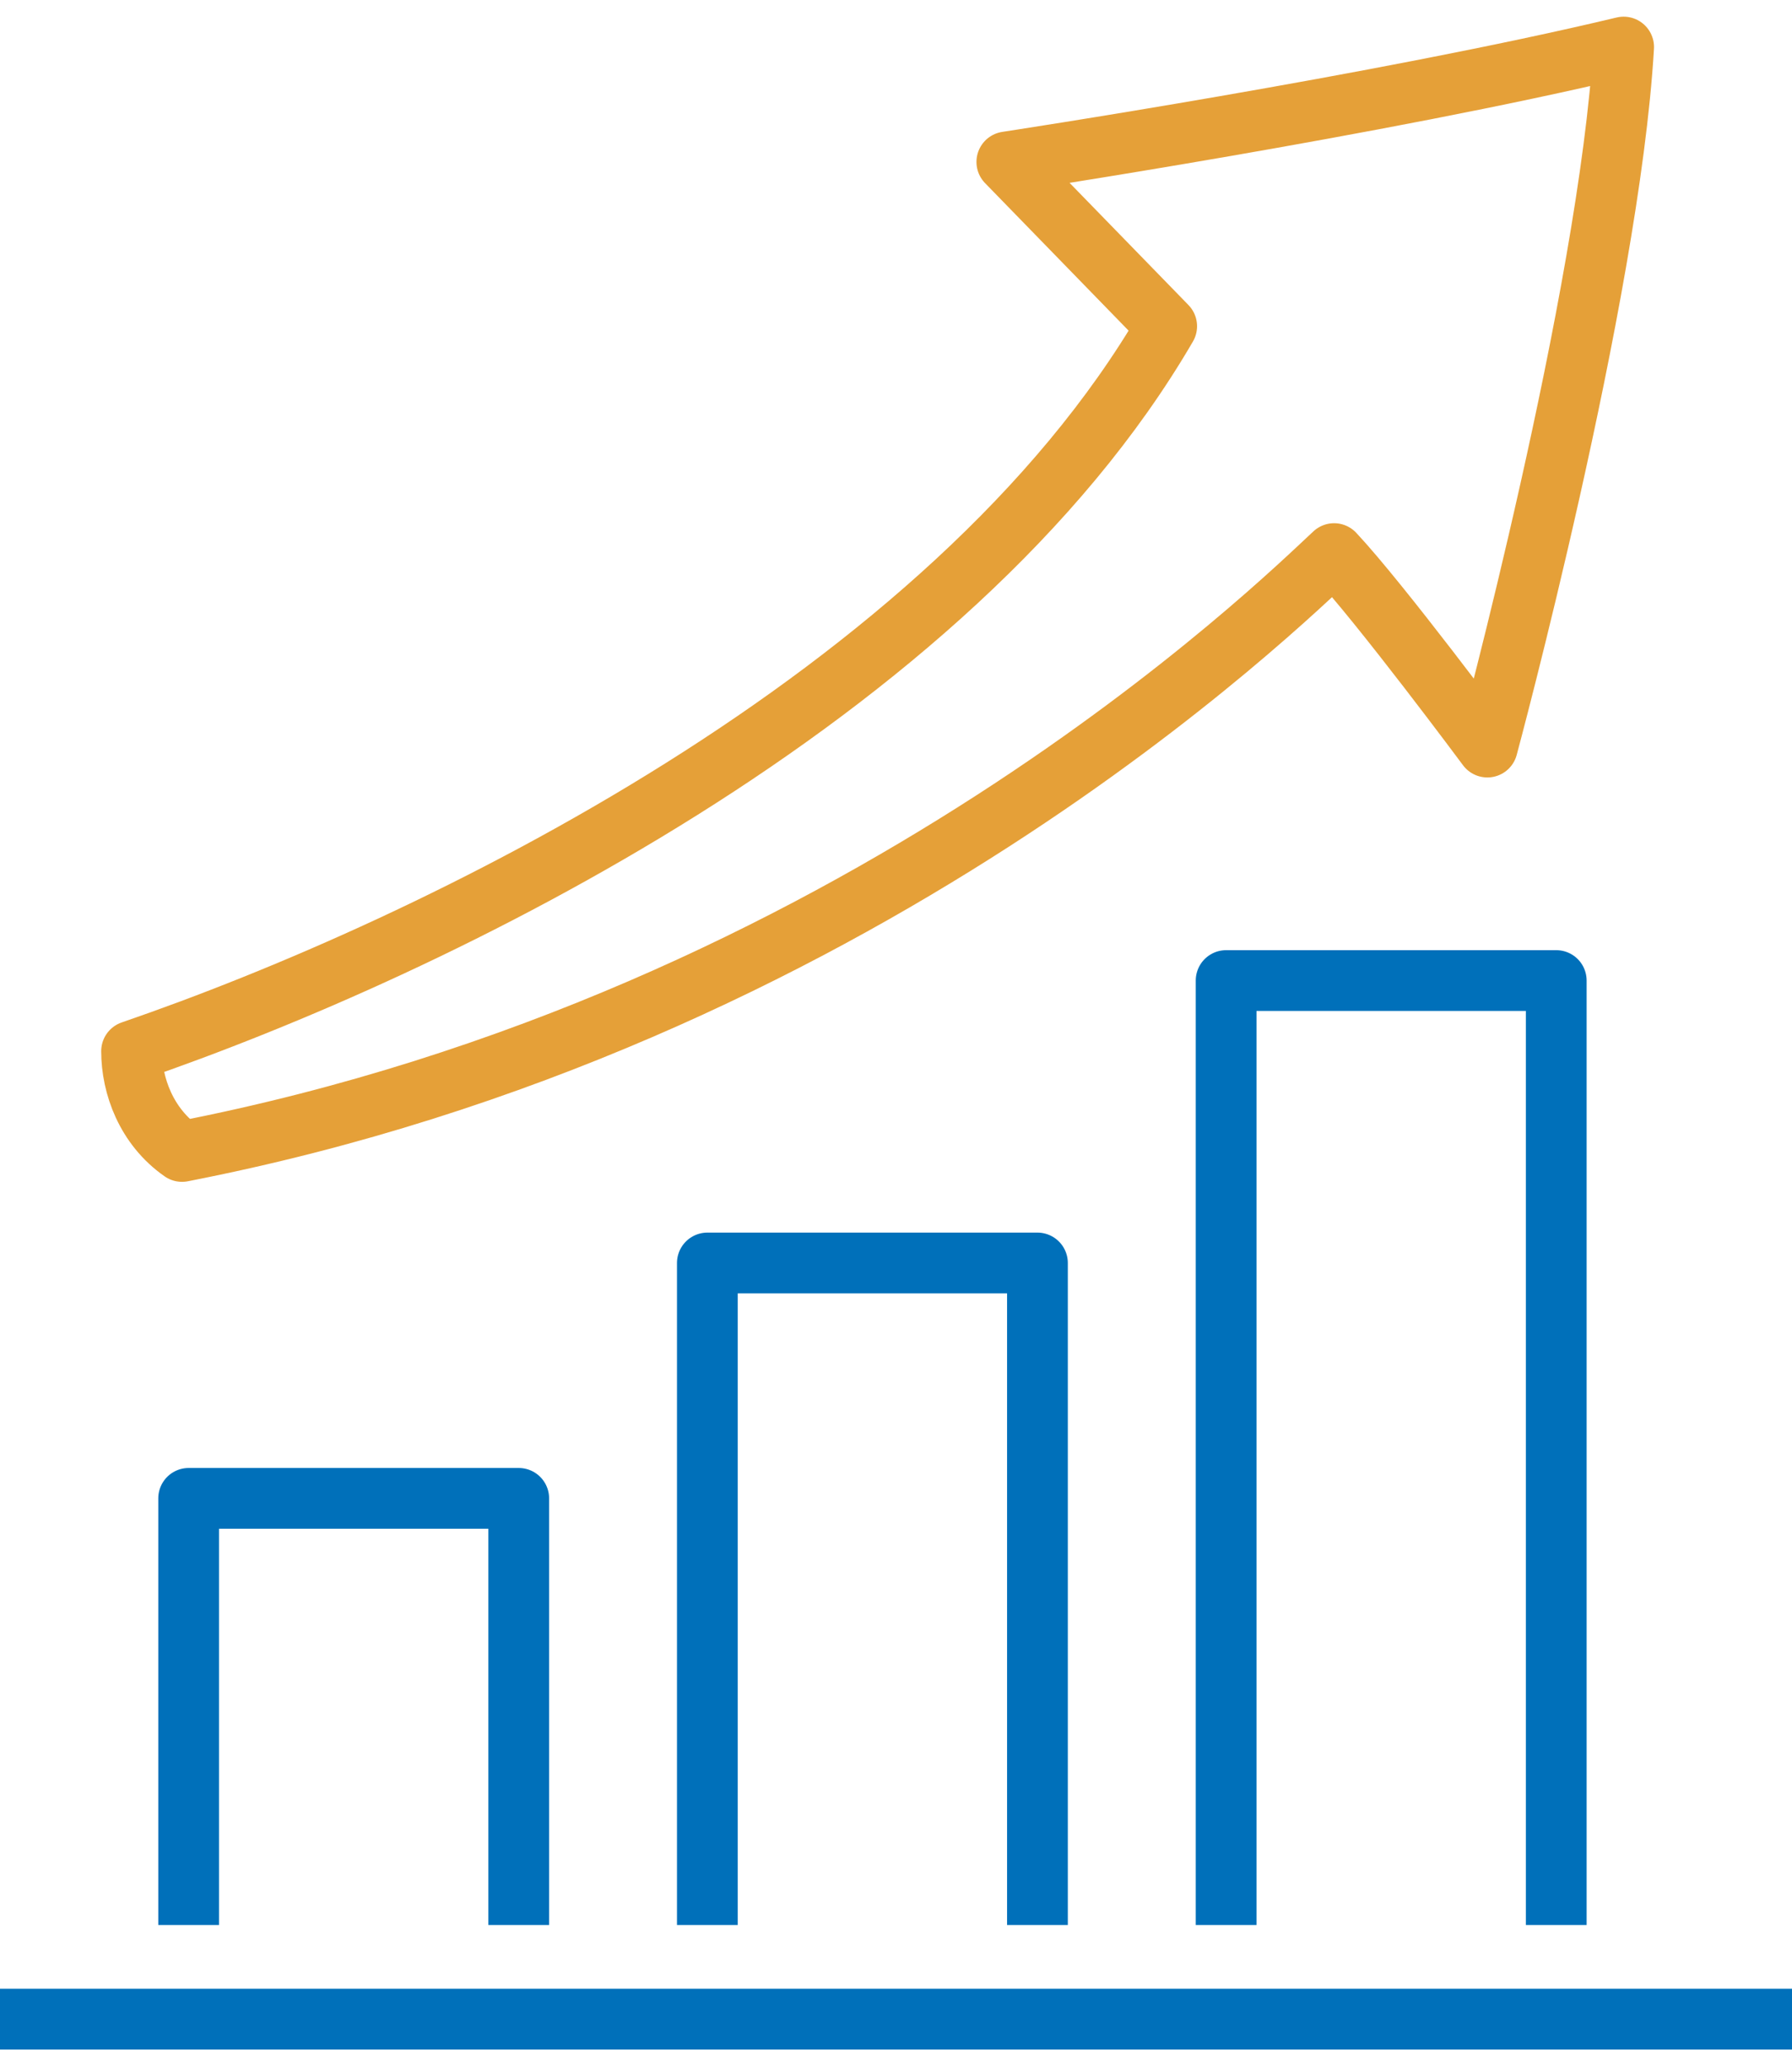 <svg width="59" height="68" viewBox="0 0 59 68" fill="none" xmlns="http://www.w3.org/2000/svg">
<path d="M53.457 1.549C45.492 3.455 33.149 5.329 33.149 5.329L38.412 10.736C31.301 22.959 14.3 31.17 4.332 34.594C4.332 35.725 4.813 37.073 5.993 37.894C28.274 33.556 42.201 19.814 43.924 18.219C45.461 19.861 48.97 24.586 48.97 24.586C48.97 24.586 52.976 9.745 53.457 1.549Z" stroke="#E5A038" stroke-width="2" stroke-miterlimit="10" stroke-linejoin="round"/>
<path d="M6.211 63.352V49.311H17.079V63.352" stroke="#0070BA" stroke-width="2" stroke-miterlimit="10" stroke-linejoin="round"/>
<path d="M23.289 63.352V41.565H34.157V63.352" stroke="#0070BA" stroke-width="2" stroke-miterlimit="10" stroke-linejoin="round"/>
<path d="M40.369 63.352V32.27H51.238V63.352" stroke="#0070BA" stroke-width="2" stroke-miterlimit="10" stroke-linejoin="round"/>
<path d="M0 66.451H59" stroke="#0070BA" stroke-width="2" stroke-miterlimit="10" stroke-linejoin="round"/>
</svg>
